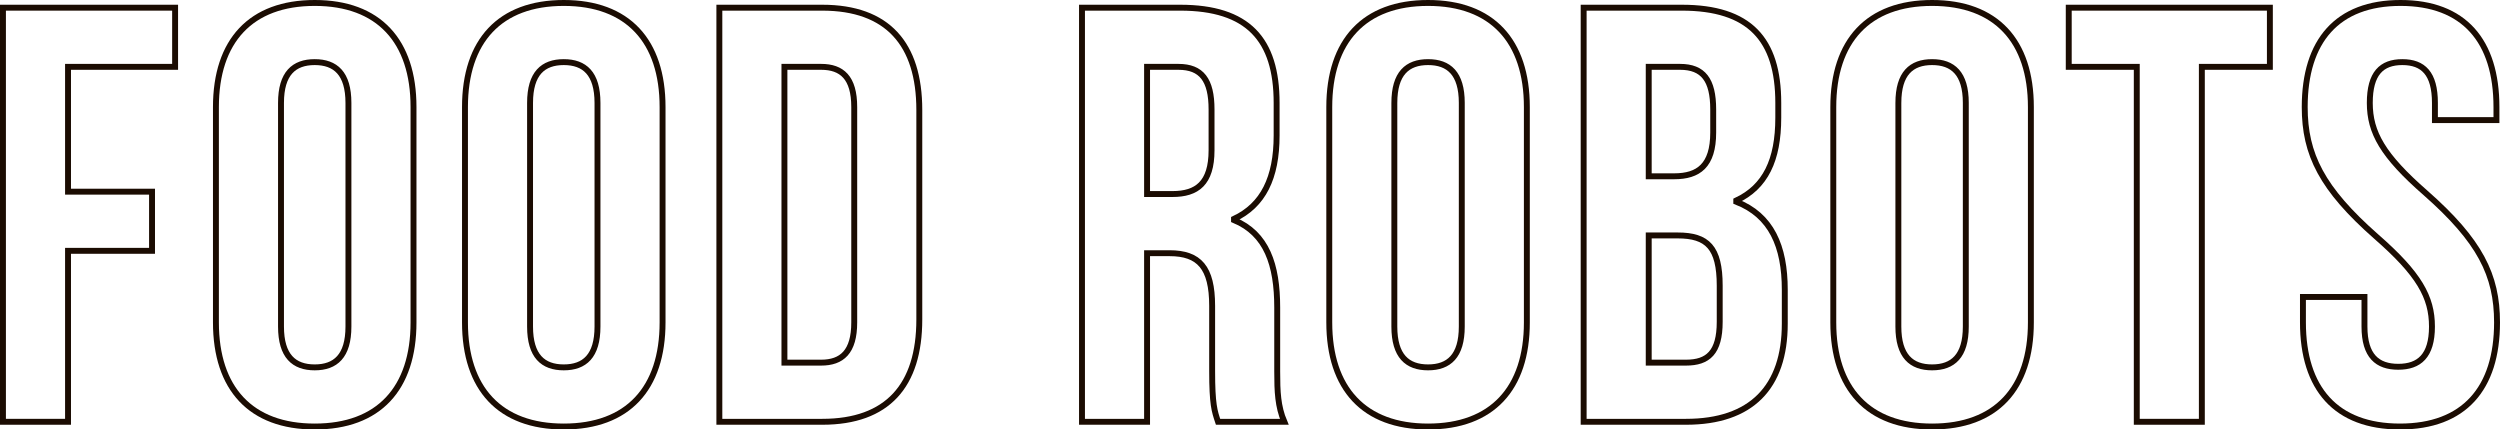 <svg xmlns="http://www.w3.org/2000/svg" viewBox="0 0 422.6 72.6"><defs><style>.cls-1{fill:none;stroke:#1b0c02;stroke-miterlimit:10;}</style></defs><g id="Layer_2" data-name="Layer 2"><g id="Design"><path class="cls-1" d="M11.5,32.4H25.7v10H11.5V71.3H.5V1.3H29.6v10H11.5Z"/><path class="cls-1" d="M36.5,18.1C36.5,6.9,42.4.5,53.2.5S69.9,6.9,69.9,18.1V54.5c0,11.2-5.9,17.6-16.7,17.6S36.5,65.7,36.5,54.5Zm11,37.1c0,5,2.2,6.9,5.7,6.9s5.7-1.9,5.7-6.9V17.4c0-5-2.2-6.9-5.7-6.9s-5.7,1.9-5.7,6.9Z"/><path class="cls-1" d="M78.6,18.1C78.6,6.9,84.5.5,95.3.5S112,6.9,112,18.1V54.5c0,11.2-5.9,17.6-16.7,17.6S78.6,65.7,78.6,54.5Zm11,37.1c0,5,2.2,6.9,5.7,6.9s5.7-1.9,5.7-6.9V17.4c0-5-2.2-6.9-5.7-6.9s-5.7,1.9-5.7,6.9Z"/><path class="cls-1" d="M121.6,1.3H139c11,0,16.4,6.1,16.4,17.3V54c0,11.2-5.4,17.3-16.4,17.3H121.6Zm11,10v50h6.2c3.5,0,5.6-1.8,5.6-6.8V18.1c0-5-2.1-6.8-5.6-6.8Z"/><path class="cls-1" d="M205.9,71.3c-.6-1.8-1-2.9-1-8.6v-11c0-6.5-2.2-8.9-7.2-8.9h-3.8V71.3h-11V1.3h16.6c11.4,0,16.3,5.3,16.3,16.1v5.5c0,7.2-2.3,11.8-7.2,14.1v.2c5.5,2.3,7.3,7.5,7.3,14.8V62.8c0,3.4.1,5.9,1.2,8.5Zm-12-60V32.8h4.3c4.1,0,6.6-1.8,6.6-7.4V18.5c0-5-1.7-7.2-5.6-7.2Z"/><path class="cls-1" d="M224.7,18.1C224.7,6.9,230.6.5,241.4.5s16.7,6.4,16.7,17.6V54.5c0,11.2-5.9,17.6-16.7,17.6s-16.7-6.4-16.7-17.6Zm11,37.1c0,5,2.2,6.9,5.7,6.9s5.7-1.9,5.7-6.9V17.4c0-5-2.2-6.9-5.7-6.9s-5.7,1.9-5.7,6.9Z"/><path class="cls-1" d="M300.6,17.4v2.5c0,7.2-2.2,11.7-7.1,14v.2c5.9,2.3,8.2,7.5,8.2,14.9v5.7c0,10.8-5.7,16.6-16.7,16.6H267.7V1.3h16.6C295.7,1.3,300.6,6.6,300.6,17.4Zm-21.9-6.1V29.8H283c4.1,0,6.6-1.8,6.6-7.4V18.5c0-5-1.7-7.2-5.6-7.2Zm0,28.5V61.3H285c3.7,0,5.7-1.7,5.7-6.9V48.3c0-6.5-2.1-8.5-7.1-8.5Z"/><path class="cls-1" d="M309.9,18.1C309.9,6.9,315.8.5,326.6.5s16.7,6.4,16.7,17.6V54.5c0,11.2-5.9,17.6-16.7,17.6s-16.7-6.4-16.7-17.6Zm11,37.1c0,5,2.2,6.9,5.7,6.9s5.7-1.9,5.7-6.9V17.4c0-5-2.2-6.9-5.7-6.9s-5.7,1.9-5.7,6.9Z"/><path class="cls-1" d="M349.7,1.3h34v10H372.2v60h-11v-60H349.7Z"/><path class="cls-1" d="M405.79.5C416.5.5,422,6.9,422,18.1v2.2H411.6V17.4c0-5-2-6.9-5.51-6.9s-5.5,1.9-5.5,6.9,2.2,8.9,9.41,15.2c9.2,8.1,12.1,13.9,12.1,21.9,0,11.2-5.6,17.6-16.41,17.6s-16.4-6.4-16.4-17.6V50.2h10.4v5c0,5,2.2,6.8,5.71,6.8s5.7-1.8,5.7-6.8-2.2-8.9-9.41-15.2c-9.2-8.1-12.1-13.9-12.1-21.9C389.59,6.9,395.09.5,405.79.5Z"/></g></g></svg>